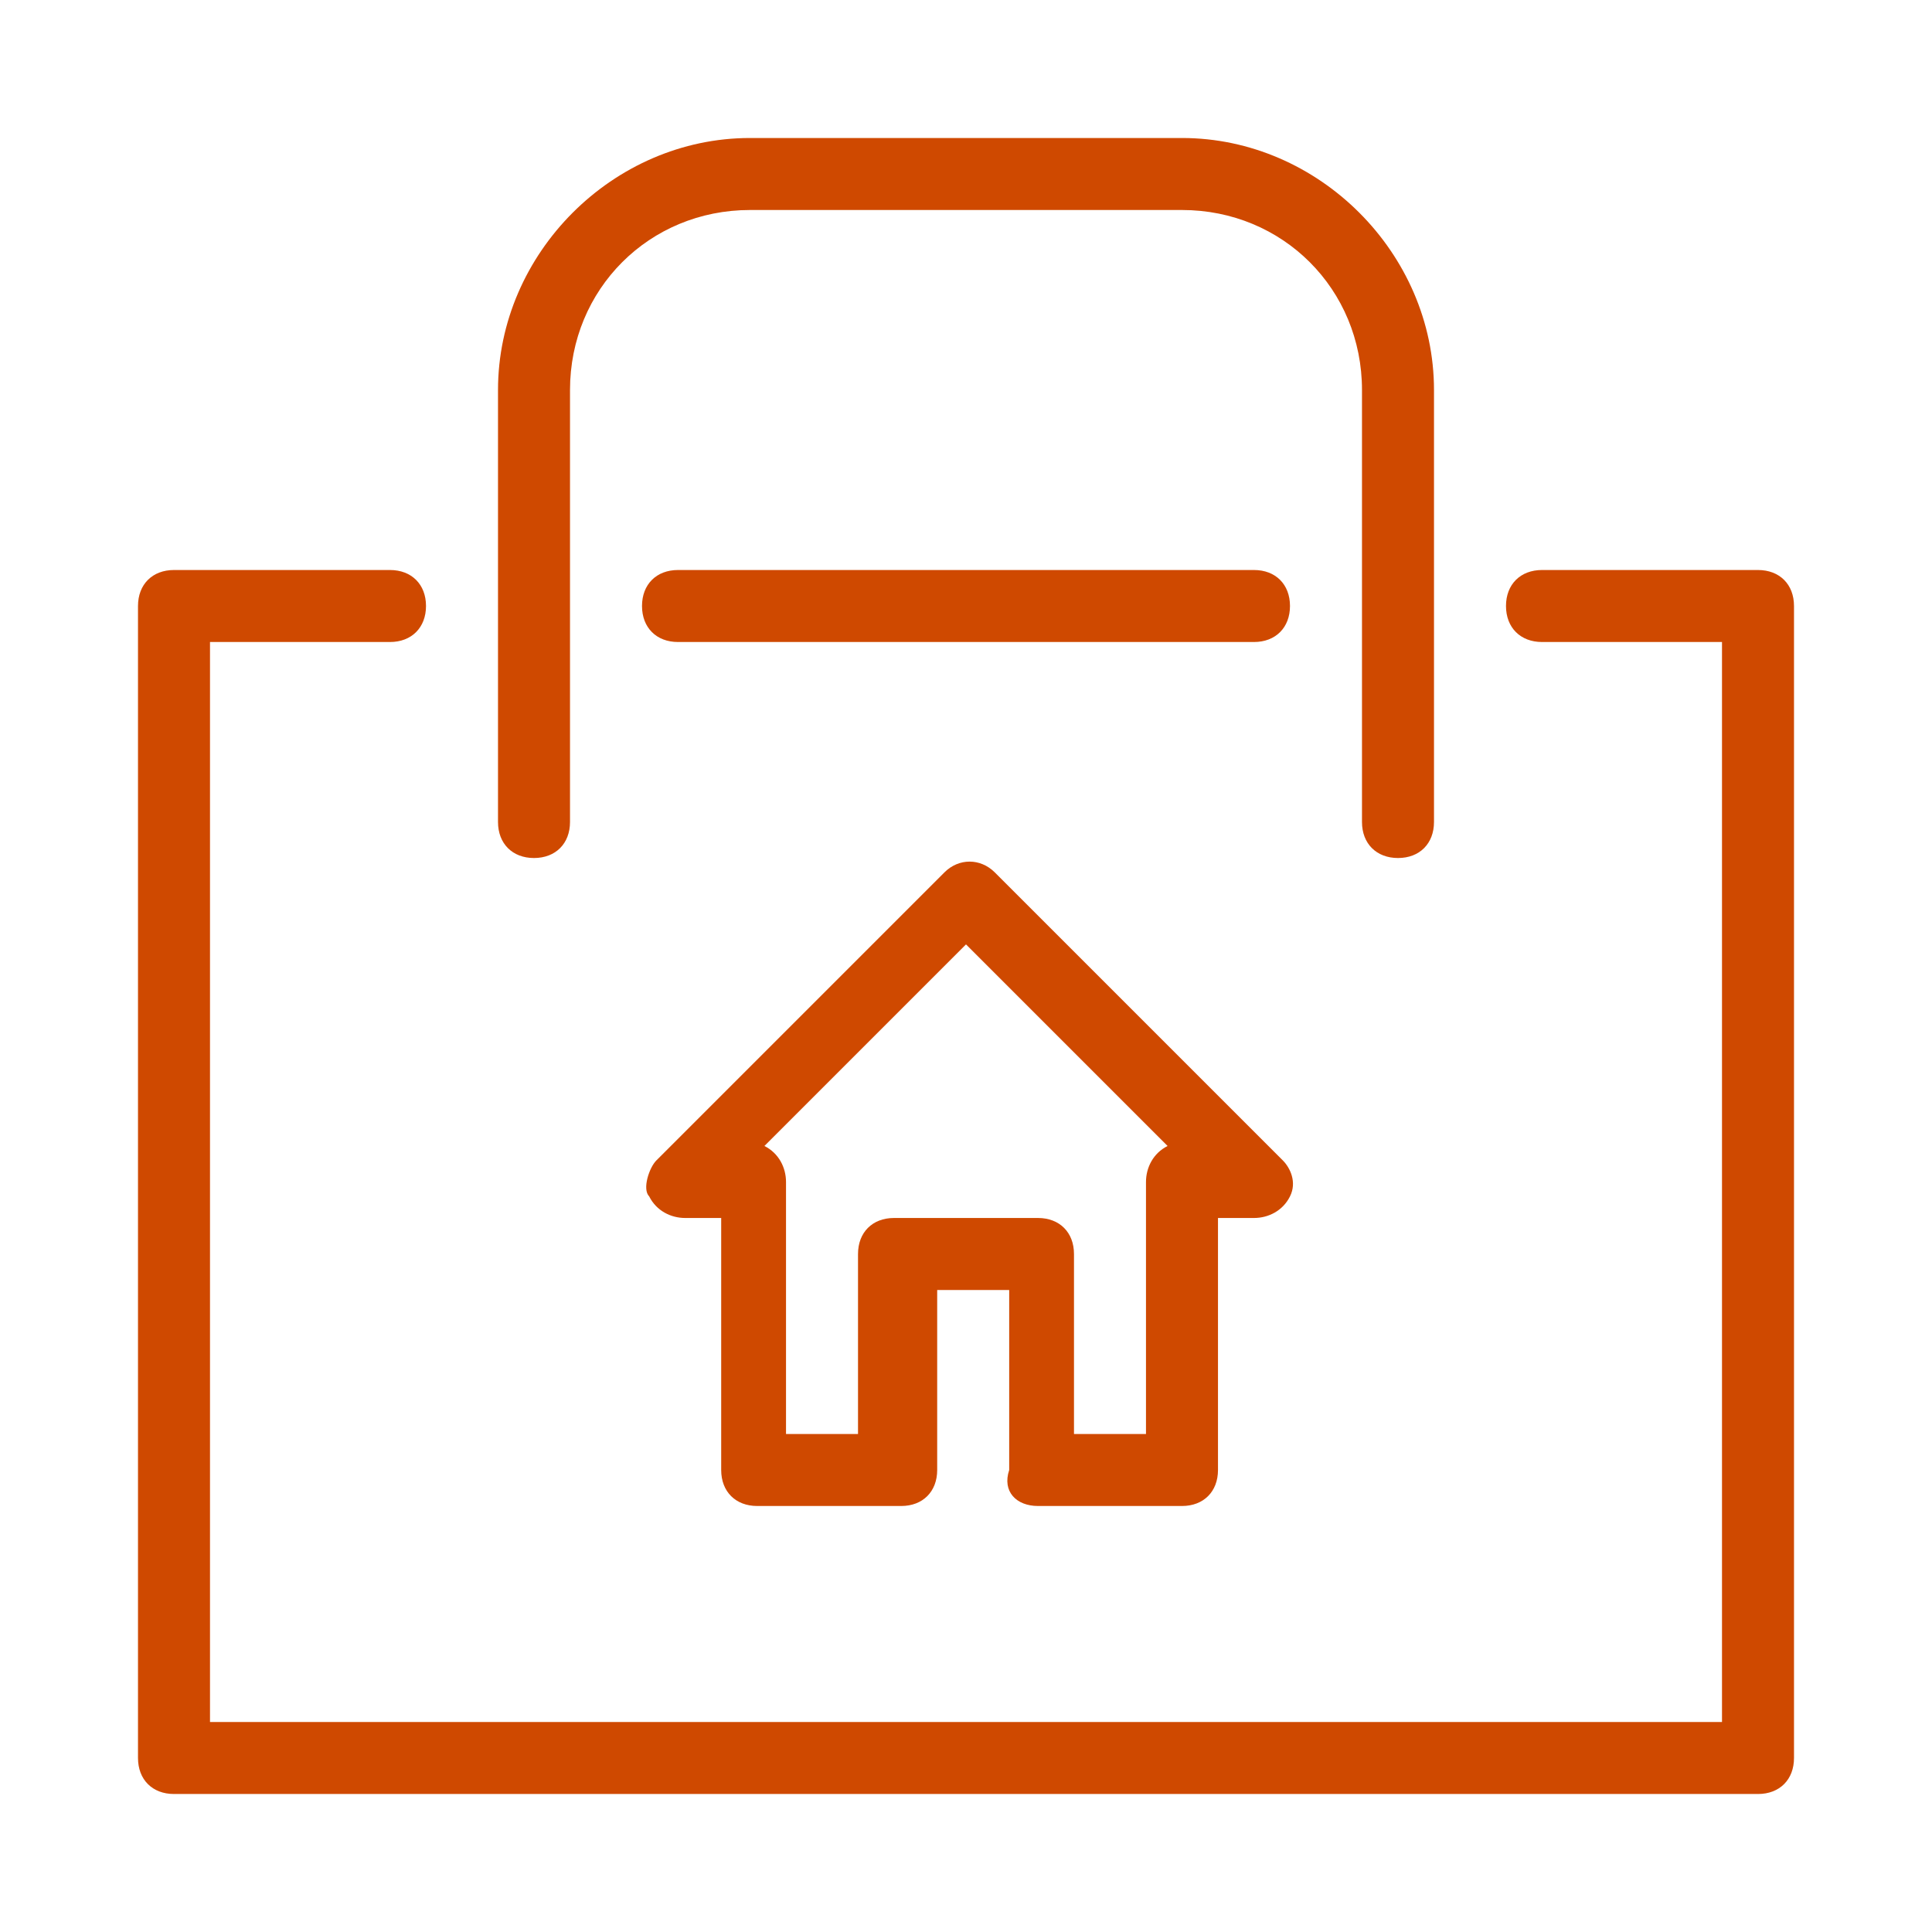 <svg width="56" height="56" viewBox="0 0 56 56" fill="none" xmlns="http://www.w3.org/2000/svg">
<path d="M15.478 24.87C16.104 24.87 16.522 24.452 16.522 23.826V11.304C16.522 8.383 18.817 6.087 21.739 6.087H34.261C37.183 6.087 39.478 8.383 39.478 11.304V23.826C39.478 24.452 39.896 24.87 40.522 24.87C41.148 24.87 41.565 24.452 41.565 23.826V11.304C41.565 7.339 38.226 4 34.261 4H21.739C17.774 4 14.435 7.339 14.435 11.304V23.826C14.435 24.452 14.852 24.87 15.478 24.87Z" fill="#CF4900"/>
<path d="M50.956 16.522H44.696C44.07 16.522 43.652 16.939 43.652 17.565C43.652 18.191 44.07 18.609 44.696 18.609H49.913V49.913H6.087V18.609H11.304C11.93 18.609 12.348 18.191 12.348 17.565C12.348 16.939 11.93 16.522 11.304 16.522H5.043C4.417 16.522 4 16.939 4 17.565V50.956C4 51.583 4.417 52 5.043 52H50.956C51.583 52 52 51.583 52 50.956V17.565C52 16.939 51.583 16.522 50.956 16.522Z" fill="#CF4900"/>
<path d="M36.348 18.609C36.974 18.609 37.391 18.191 37.391 17.565C37.391 16.939 36.974 16.522 36.348 16.522H19.652C19.026 16.522 18.609 16.939 18.609 17.565C18.609 18.191 19.026 18.609 19.652 18.609H36.348Z" fill="#CF4900"/>
<path d="M30.087 43.652H34.261C34.887 43.652 35.304 43.235 35.304 42.609V35.304H36.348C36.765 35.304 37.183 35.096 37.391 34.678C37.6 34.261 37.391 33.843 37.183 33.635L28.835 25.287C28.417 24.87 27.791 24.87 27.374 25.287L19.026 33.635C18.817 33.843 18.609 34.47 18.817 34.678C19.026 35.096 19.444 35.304 19.861 35.304H20.904V42.609C20.904 43.235 21.322 43.652 21.948 43.652H26.122C26.748 43.652 27.165 43.235 27.165 42.609V37.391H29.252V42.609C29.044 43.235 29.461 43.652 30.087 43.652ZM25.913 35.304C25.287 35.304 24.87 35.722 24.87 36.348V41.565H22.783V34.261C22.783 33.843 22.574 33.426 22.157 33.217L28 27.374L33.843 33.217C33.426 33.426 33.217 33.843 33.217 34.261V41.565H31.13V36.348C31.13 35.722 30.713 35.304 30.087 35.304H25.913Z" fill="#CF4900"/>
</svg>
